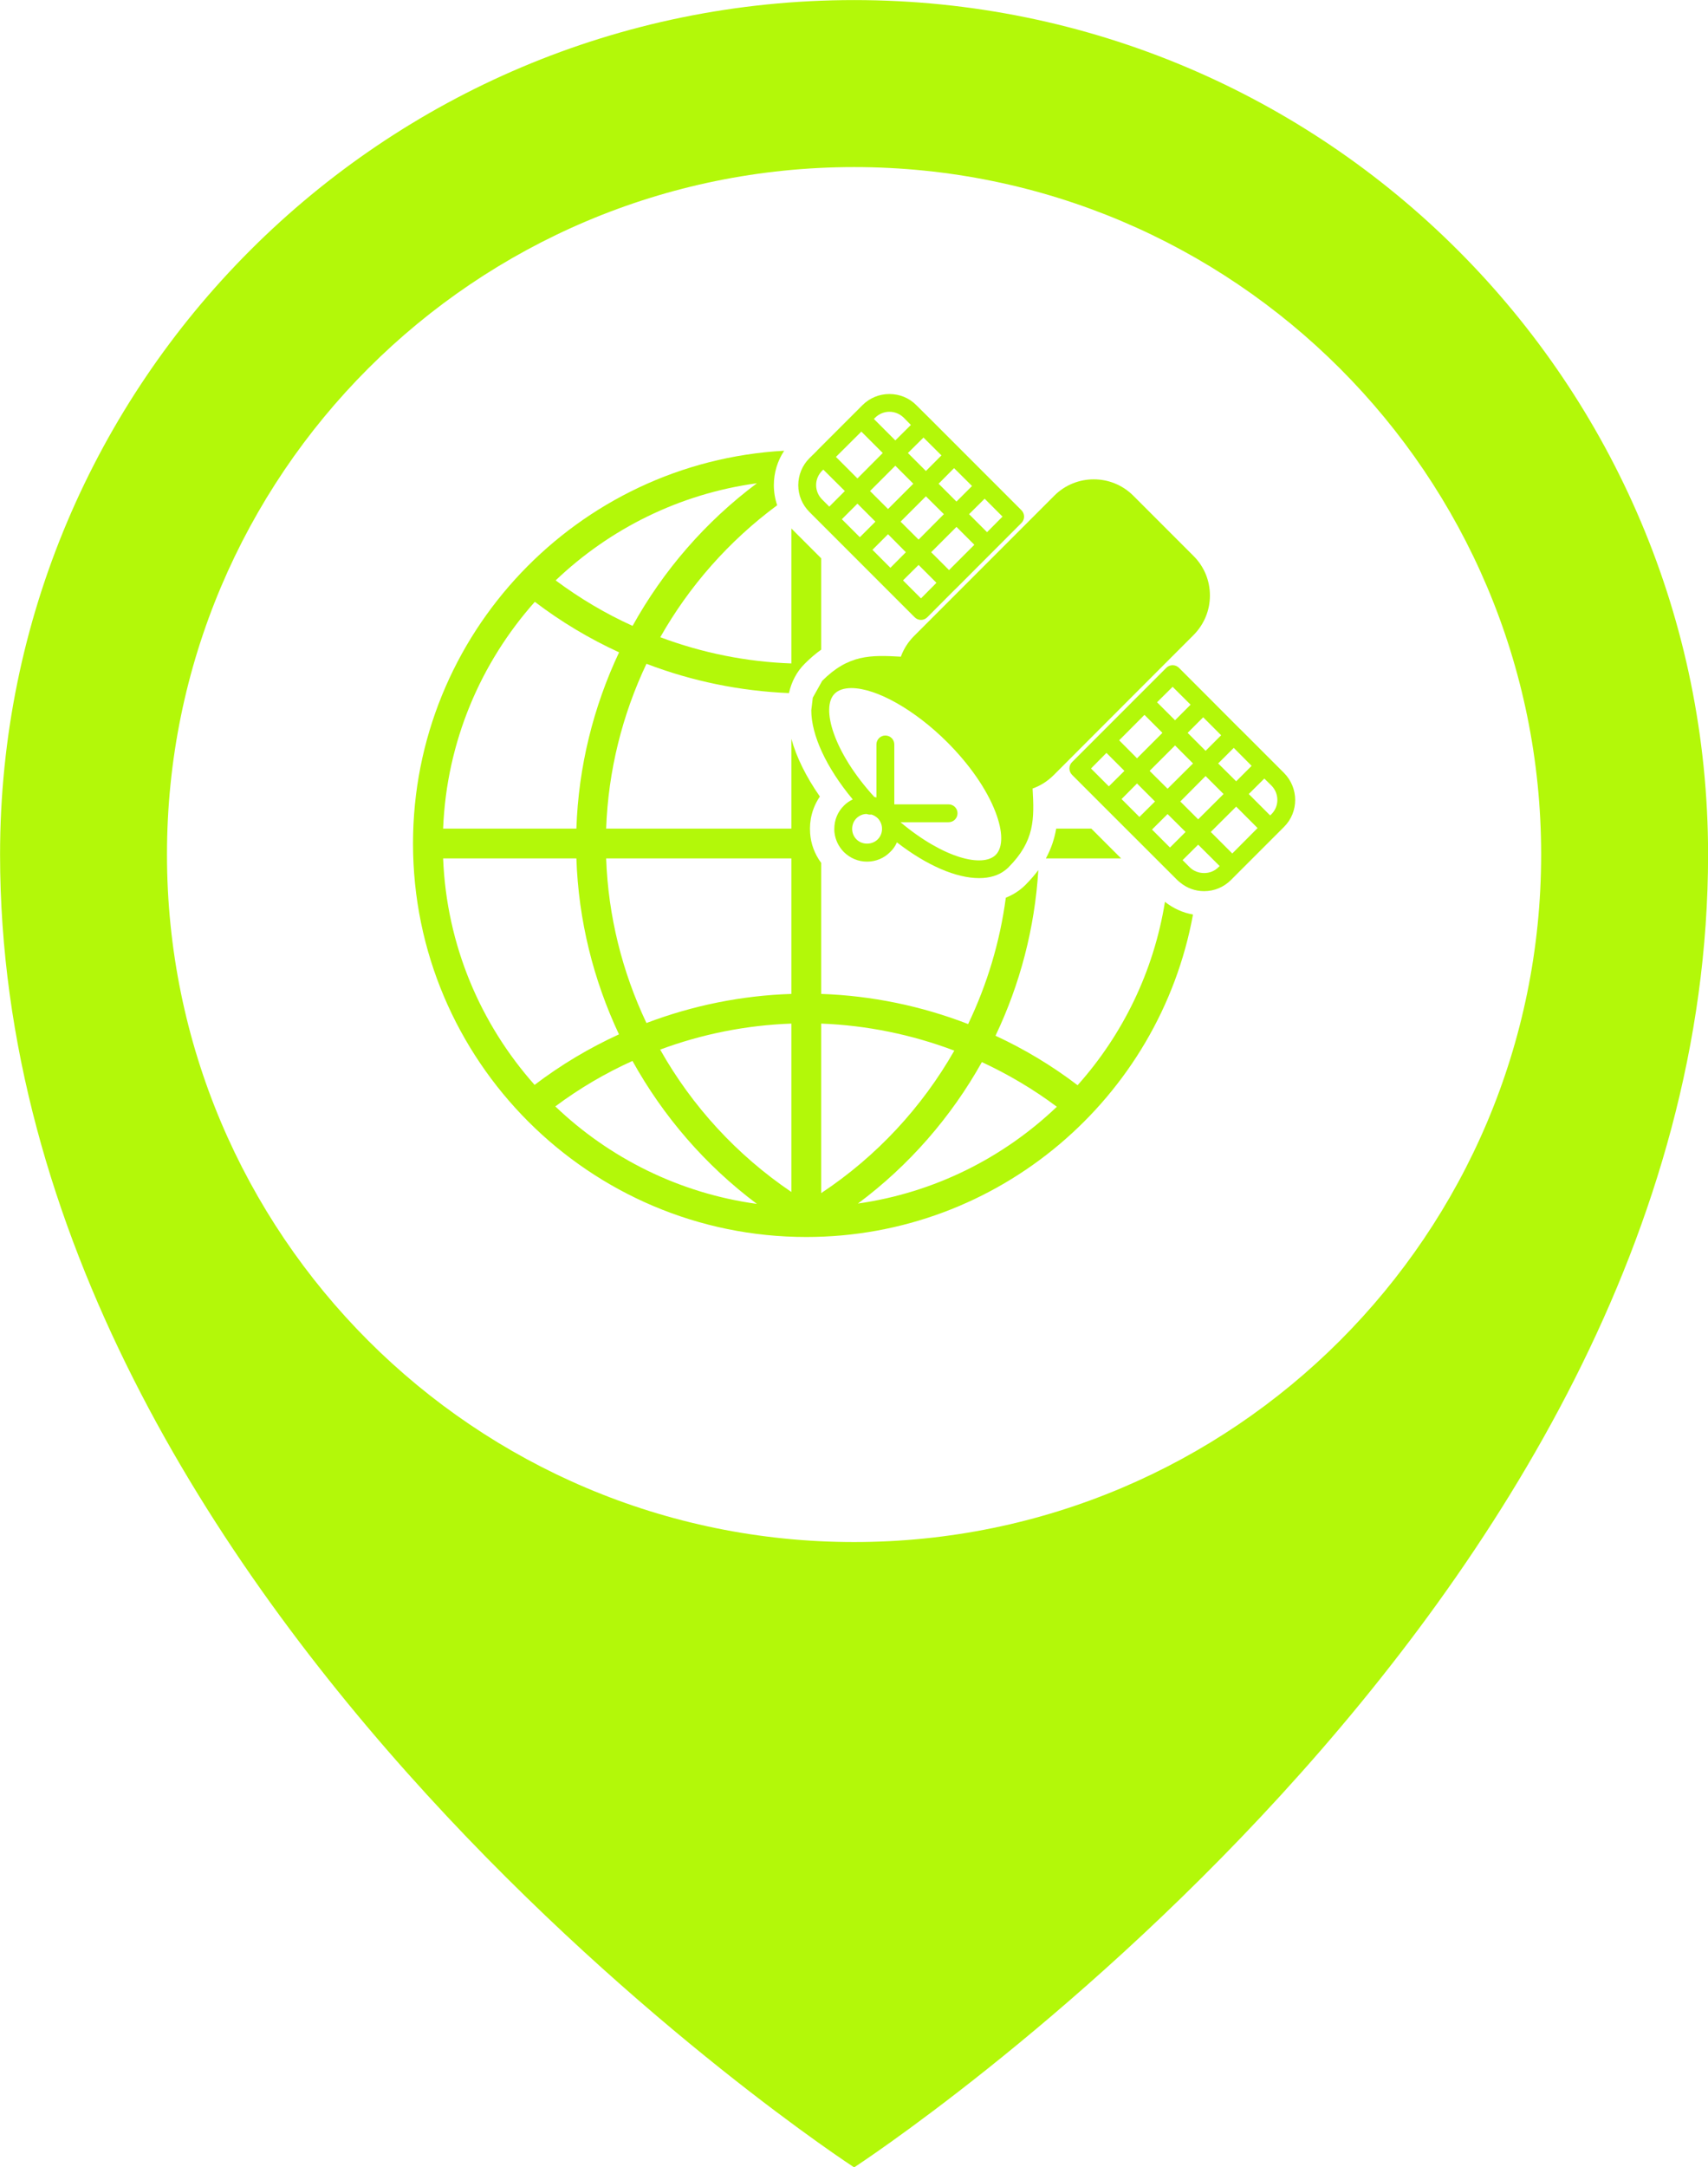 <?xml version="1.0" encoding="UTF-8" standalone="no"?><svg xmlns="http://www.w3.org/2000/svg" xmlns:xlink="http://www.w3.org/1999/xlink" fill="#000000" height="1548.2" preserveAspectRatio="xMidYMid meet" version="1" viewBox="615.8 452.1 1220.8 1548.2" width="1220.8" zoomAndPan="magnify"><g fill="#b3f809" id="change1_1"><path d="M 1717.344 1062.5 C 1717.344 791.324 1497.465 571.457 1226.305 571.457 C 955.027 571.457 735.148 791.324 735.148 1062.5 C 735.148 1333.766 955.027 1553.648 1226.305 1553.648 C 1497.465 1553.648 1717.344 1333.766 1717.344 1062.5 Z M 1226.305 452.148 C 1563.344 452.148 1836.656 725.375 1836.656 1062.5 C 1836.656 1603.398 1226.305 2000.348 1226.305 2000.348 C 1226.305 2000.348 615.848 1603.398 615.848 1062.5 C 615.848 725.375 889.16 452.148 1226.305 452.148" fill="inherit"/><path d="M 1417.121 1065.289 L 1395.828 1044.02 L 1370.719 1044.02 C 1369.5 1051.059 1367.281 1058.09 1363.352 1065.289 L 1417.121 1065.289" fill="inherit"/><path d="M 1524.559 1033.711 L 1523.648 1034.609 L 1508.34 1019.309 L 1519.48 1008.262 L 1524.559 1013.25 C 1530.211 1018.98 1530.211 1028.141 1524.559 1033.711 Z M 1496.57 1061.781 L 1481.191 1046.391 L 1499.359 1028.309 L 1514.648 1043.609 Z M 1486.57 1071.68 C 1481.191 1077.16 1471.691 1077.07 1466.199 1071.68 L 1461.059 1066.52 L 1472.191 1055.48 L 1487.57 1070.781 Z M 1452.051 1057.52 L 1439.199 1044.68 L 1450.328 1033.621 L 1463.191 1046.391 Z M 1417.441 1022.898 L 1428.488 1011.781 L 1441.34 1024.629 L 1430.211 1035.672 Z M 1395.602 1001.059 L 1406.641 989.93 L 1419.48 1002.77 L 1408.352 1013.82 Z M 1433.809 962.77 L 1446.648 975.602 L 1428.488 993.781 L 1415.719 980.93 Z M 1453.93 942.719 L 1466.77 955.48 L 1455.66 966.609 L 1442.801 953.762 Z M 1488.629 977.328 L 1477.5 988.449 L 1464.66 975.602 L 1475.781 964.48 Z M 1450.328 1015.539 L 1437.488 1002.77 L 1455.66 984.609 L 1468.5 997.461 Z M 1477.5 1006.461 L 1490.34 1019.309 L 1472.191 1037.379 L 1459.422 1024.629 Z M 1510.398 999.18 L 1499.359 1010.219 L 1486.5 997.461 L 1497.641 986.328 Z M 1533.559 1004.25 L 1502.129 972.82 C 1502.129 972.82 1502.129 972.82 1502.059 972.82 L 1480.359 951.059 C 1480.289 951.059 1480.289 950.98 1480.289 950.98 L 1458.449 929.129 C 1455.98 926.672 1451.891 926.672 1449.43 929.129 L 1429.391 949.18 C 1429.391 949.18 1429.301 949.34 1429.211 949.34 L 1402.219 976.34 C 1402.219 976.34 1402.219 976.34 1402.129 976.43 L 1382.012 996.559 C 1379.551 999.012 1379.551 1003.02 1382.012 1005.559 L 1403.859 1027.41 L 1457.199 1080.68 C 1457.859 1081.34 1458.52 1081.898 1459.262 1082.48 C 1464.07 1086.488 1470.129 1088.699 1476.43 1088.699 C 1483.711 1088.699 1490.52 1085.84 1495.672 1080.68 L 1500.898 1075.441 C 1500.988 1075.359 1501.059 1075.359 1501.059 1075.281 C 1501.148 1075.281 1501.148 1075.191 1501.148 1075.191 L 1528.07 1048.27 C 1528.148 1048.191 1528.148 1048.191 1528.238 1048.191 C 1528.238 1048.109 1528.32 1048.031 1528.32 1048.031 L 1533.629 1042.711 C 1544.18 1032.16 1544.18 1014.98 1533.559 1004.25" fill="inherit"/><path d="M 1327.512 1062.766 C 1318.344 1071.93 1290.602 1065.547 1259.426 1039.449 L 1293.785 1039.449 C 1297.395 1039.449 1300.188 1036.582 1300.188 1033.055 C 1300.188 1029.547 1297.395 1026.684 1293.785 1026.684 L 1255.008 1026.684 L 1255.008 983.891 C 1255.008 980.363 1252.145 977.5 1248.617 977.5 C 1245.098 977.5 1242.234 980.363 1242.234 983.891 L 1242.234 1021.77 C 1241.734 1021.605 1241.172 1021.523 1240.695 1021.359 C 1211.473 989.367 1202.391 957.535 1212.359 947.637 C 1214.992 945.016 1218.926 943.699 1224.168 943.617 C 1233.16 943.617 1244.527 947.461 1256.57 954.262 C 1268.578 961.051 1281.262 970.707 1292.816 982.25 C 1308.77 998.195 1321.047 1015.875 1327.266 1031.996 C 1332.742 1046.156 1332.824 1057.359 1327.512 1062.766 Z M 1243.141 1051.711 C 1239.031 1055.73 1232.098 1055.801 1227.992 1051.711 C 1225.953 1049.672 1224.879 1047.043 1224.879 1044.188 C 1224.879 1041.324 1225.953 1038.621 1227.992 1036.582 C 1229.969 1034.695 1232.508 1033.555 1235.211 1033.555 C 1236.34 1033.953 1237.492 1034.125 1238.637 1033.953 C 1240.359 1034.453 1241.824 1035.348 1243.141 1036.582 C 1244.844 1038.297 1245.934 1040.59 1246.168 1043.047 C 1246.496 1046.32 1245.434 1049.43 1243.141 1051.711 Z M 1269.07 906.477 C 1264.918 910.645 1261.719 915.629 1259.68 921.199 C 1238.156 919.973 1222.27 919.566 1203.367 938.551 C 1203.367 938.551 1203.367 938.551 1203.367 938.633 L 1196.742 950.488 L 1195.672 959.492 C 1195.672 977.008 1206.152 1000.164 1225.301 1023.156 C 1223.004 1024.227 1220.875 1025.691 1219.02 1027.578 C 1214.492 1031.996 1212.125 1037.969 1212.125 1044.188 C 1212.125 1045.004 1212.125 1045.738 1212.207 1046.562 C 1212.777 1051.887 1215.152 1056.871 1218.926 1060.715 C 1223.422 1065.141 1229.234 1067.598 1235.523 1067.598 C 1241.824 1067.598 1247.73 1065.141 1252.051 1060.715 C 1254.184 1058.758 1255.734 1056.383 1256.887 1053.844 C 1278.336 1070.453 1299.34 1079.375 1315.621 1079.375 C 1323.086 1079.375 1329.551 1077.496 1334.453 1073.562 C 1335.199 1072.992 1335.852 1072.422 1336.512 1071.77 C 1355.496 1052.773 1355.078 1036.918 1353.848 1015.375 C 1359.422 1013.418 1364.41 1010.227 1368.672 1006.055 L 1447.465 927.184 L 1468.824 905.824 C 1476.418 898.207 1480.598 888.145 1480.598 877.508 C 1480.598 866.781 1476.418 856.719 1468.824 849.195 L 1425.859 806.23 C 1410.309 790.602 1384.863 790.602 1369.312 806.23 L 1300.664 874.891 L 1269.07 906.477" fill="inherit"/><path d="M 1203.367 788.383 L 1204.266 787.57 L 1219.66 802.871 L 1208.535 814 L 1203.367 808.84 C 1200.668 806.141 1199.129 802.461 1199.129 798.613 C 1199.129 794.773 1200.668 791.18 1203.367 788.383 Z M 1231.453 760.406 L 1246.742 775.707 L 1228.656 793.879 L 1213.281 778.492 Z M 1241.258 750.504 C 1244.023 747.805 1247.66 746.242 1251.488 746.242 C 1255.41 746.242 1259.02 747.805 1261.793 750.504 L 1266.863 755.66 L 1255.738 766.703 L 1240.449 751.41 Z M 1275.879 764.668 L 1288.703 777.414 L 1277.598 788.551 L 1264.734 775.707 Z M 1310.566 799.277 L 1299.438 810.402 L 1286.668 797.641 L 1297.719 786.508 Z M 1332.34 821.129 L 1321.301 832.254 L 1308.434 819.398 L 1319.582 808.355 Z M 1294.125 859.336 L 1281.355 846.574 L 1299.438 828.488 L 1312.211 841.258 Z M 1274.078 879.551 L 1261.223 866.695 L 1272.359 855.652 L 1285.129 868.426 Z M 1239.383 844.844 L 1250.52 833.719 L 1263.27 846.574 L 1252.215 857.699 Z M 1277.598 806.637 L 1290.434 819.398 L 1272.359 837.566 L 1259.492 824.723 Z M 1250.52 815.719 L 1237.652 802.871 L 1255.738 784.789 L 1268.582 797.641 Z M 1217.52 823.004 L 1228.656 811.879 L 1241.5 824.723 L 1230.375 835.848 Z M 1204.023 827.508 L 1269.562 893.047 C 1270.809 894.281 1272.434 894.938 1274.078 894.938 C 1275.711 894.938 1277.348 894.281 1278.57 893.047 L 1298.617 872.926 C 1298.617 872.926 1298.617 872.926 1298.691 872.926 L 1345.926 825.629 C 1348.383 823.164 1348.383 819.156 1345.926 816.625 L 1324.16 794.848 C 1324.16 794.848 1324.16 794.848 1324.062 794.773 L 1302.309 773.008 C 1302.309 773.008 1302.309 772.922 1302.223 772.922 L 1280.457 751.156 C 1280.457 751.156 1280.457 751.082 1280.383 751.082 L 1270.723 741.508 C 1265.652 736.352 1258.766 733.566 1251.488 733.566 C 1244.273 733.566 1237.43 736.352 1232.254 741.508 L 1226.949 746.824 C 1226.855 746.906 1226.855 746.906 1226.855 746.906 L 1199.848 773.902 C 1199.848 773.977 1199.773 773.977 1199.773 773.977 C 1199.688 774.074 1199.688 774.074 1199.688 774.156 L 1194.363 779.387 C 1189.215 784.543 1186.422 791.336 1186.359 798.613 C 1186.359 805.91 1189.215 812.691 1194.363 817.848 L 1204.023 827.508" fill="inherit"/><path d="M 1228.988 1311.848 C 1265.648 1284.594 1295.672 1249.984 1317.605 1210.793 C 1336.43 1219.555 1354.438 1230.172 1371.191 1242.703 C 1333 1279.113 1283.719 1304.074 1228.988 1311.848 Z M 1202.73 1183.289 C 1235.363 1184.527 1267.531 1191.145 1297.898 1202.605 C 1274.812 1243.035 1242.398 1278.137 1202.73 1304.402 Z M 1181.438 1162.098 C 1145.852 1163.25 1110.832 1170.367 1077.859 1182.887 C 1060.582 1146.469 1050.512 1106.547 1049.047 1065.297 L 1181.438 1065.297 Z M 1181.438 1303.582 C 1142.34 1277.148 1110.324 1242.137 1087.66 1201.875 C 1117.617 1190.734 1149.281 1184.441 1181.438 1183.289 Z M 1012.719 1242.457 C 1029.887 1229.617 1048.473 1218.723 1067.859 1209.969 C 1089.805 1249.488 1119.914 1284.512 1156.809 1312.098 C 1101.328 1304.488 1051.332 1279.352 1012.719 1242.457 Z M 932.523 1065.297 L 1027.777 1065.297 C 1029.227 1109.316 1039.883 1152.039 1058.211 1190.98 C 1036.938 1200.723 1016.637 1212.832 997.906 1227.074 C 959.285 1183.621 934.977 1127.242 932.523 1065.297 Z M 998.066 882.008 C 1016.797 896.238 1037.012 908.348 1058.285 918.09 C 1039.883 957.125 1029.227 999.918 1027.777 1044.02 L 932.523 1044.02 C 934.977 981.992 959.355 925.531 998.066 882.008 Z M 1156.809 797.312 C 1119.996 824.797 1089.875 859.672 1067.941 899.191 C 1048.543 890.43 1030.141 879.465 1012.949 866.695 C 1051.59 829.883 1101.418 804.84 1156.809 797.312 Z M 1386.012 1227.32 C 1367.766 1213.398 1348.035 1201.547 1327.336 1191.969 C 1344.863 1155.23 1355.406 1115.051 1357.949 1073.645 C 1355.406 1077.074 1352.391 1080.516 1348.859 1084.109 C 1344.781 1088.215 1340.023 1091.242 1334.711 1093.363 C 1330.531 1124.875 1321.363 1155.312 1307.781 1183.621 C 1274.398 1170.695 1238.805 1163.332 1202.73 1162.098 L 1202.73 1068.496 C 1198.059 1062.195 1195.359 1054.832 1194.855 1047.379 C 1194.133 1038.297 1196.41 1028.969 1201.816 1021.109 C 1191.922 1006.953 1185.043 992.957 1181.438 979.871 L 1181.438 1044.02 L 1049.047 1044.02 C 1050.512 1002.77 1060.582 962.766 1077.859 926.273 C 1110.324 938.703 1144.707 945.746 1179.707 947.207 C 1181.531 939.113 1185.195 932 1190.941 926.273 C 1191.023 926.273 1191.023 926.191 1191.023 926.191 C 1194.949 922.258 1198.883 918.91 1202.73 916.203 L 1202.73 850.91 L 1182.016 830.203 C 1181.766 830.039 1181.613 829.801 1181.438 829.625 L 1181.438 926.027 C 1149.281 924.875 1117.617 918.5 1087.746 907.285 C 1108.453 870.711 1136.852 838.473 1171.297 813.016 C 1169.73 808.434 1168.918 803.605 1168.918 798.609 C 1168.918 789.777 1171.543 781.262 1176.289 774.074 C 1028.598 782.25 911 904.988 911 1054.66 C 911 1209.641 1037.094 1335.738 1192.086 1335.738 C 1329.715 1335.738 1444.52 1236.246 1468.5 1105.391 C 1461.137 1104.086 1454.332 1100.977 1448.453 1096.309 C 1440.441 1146.066 1418.262 1191.23 1386.012 1227.32" fill="inherit"/></g></svg>